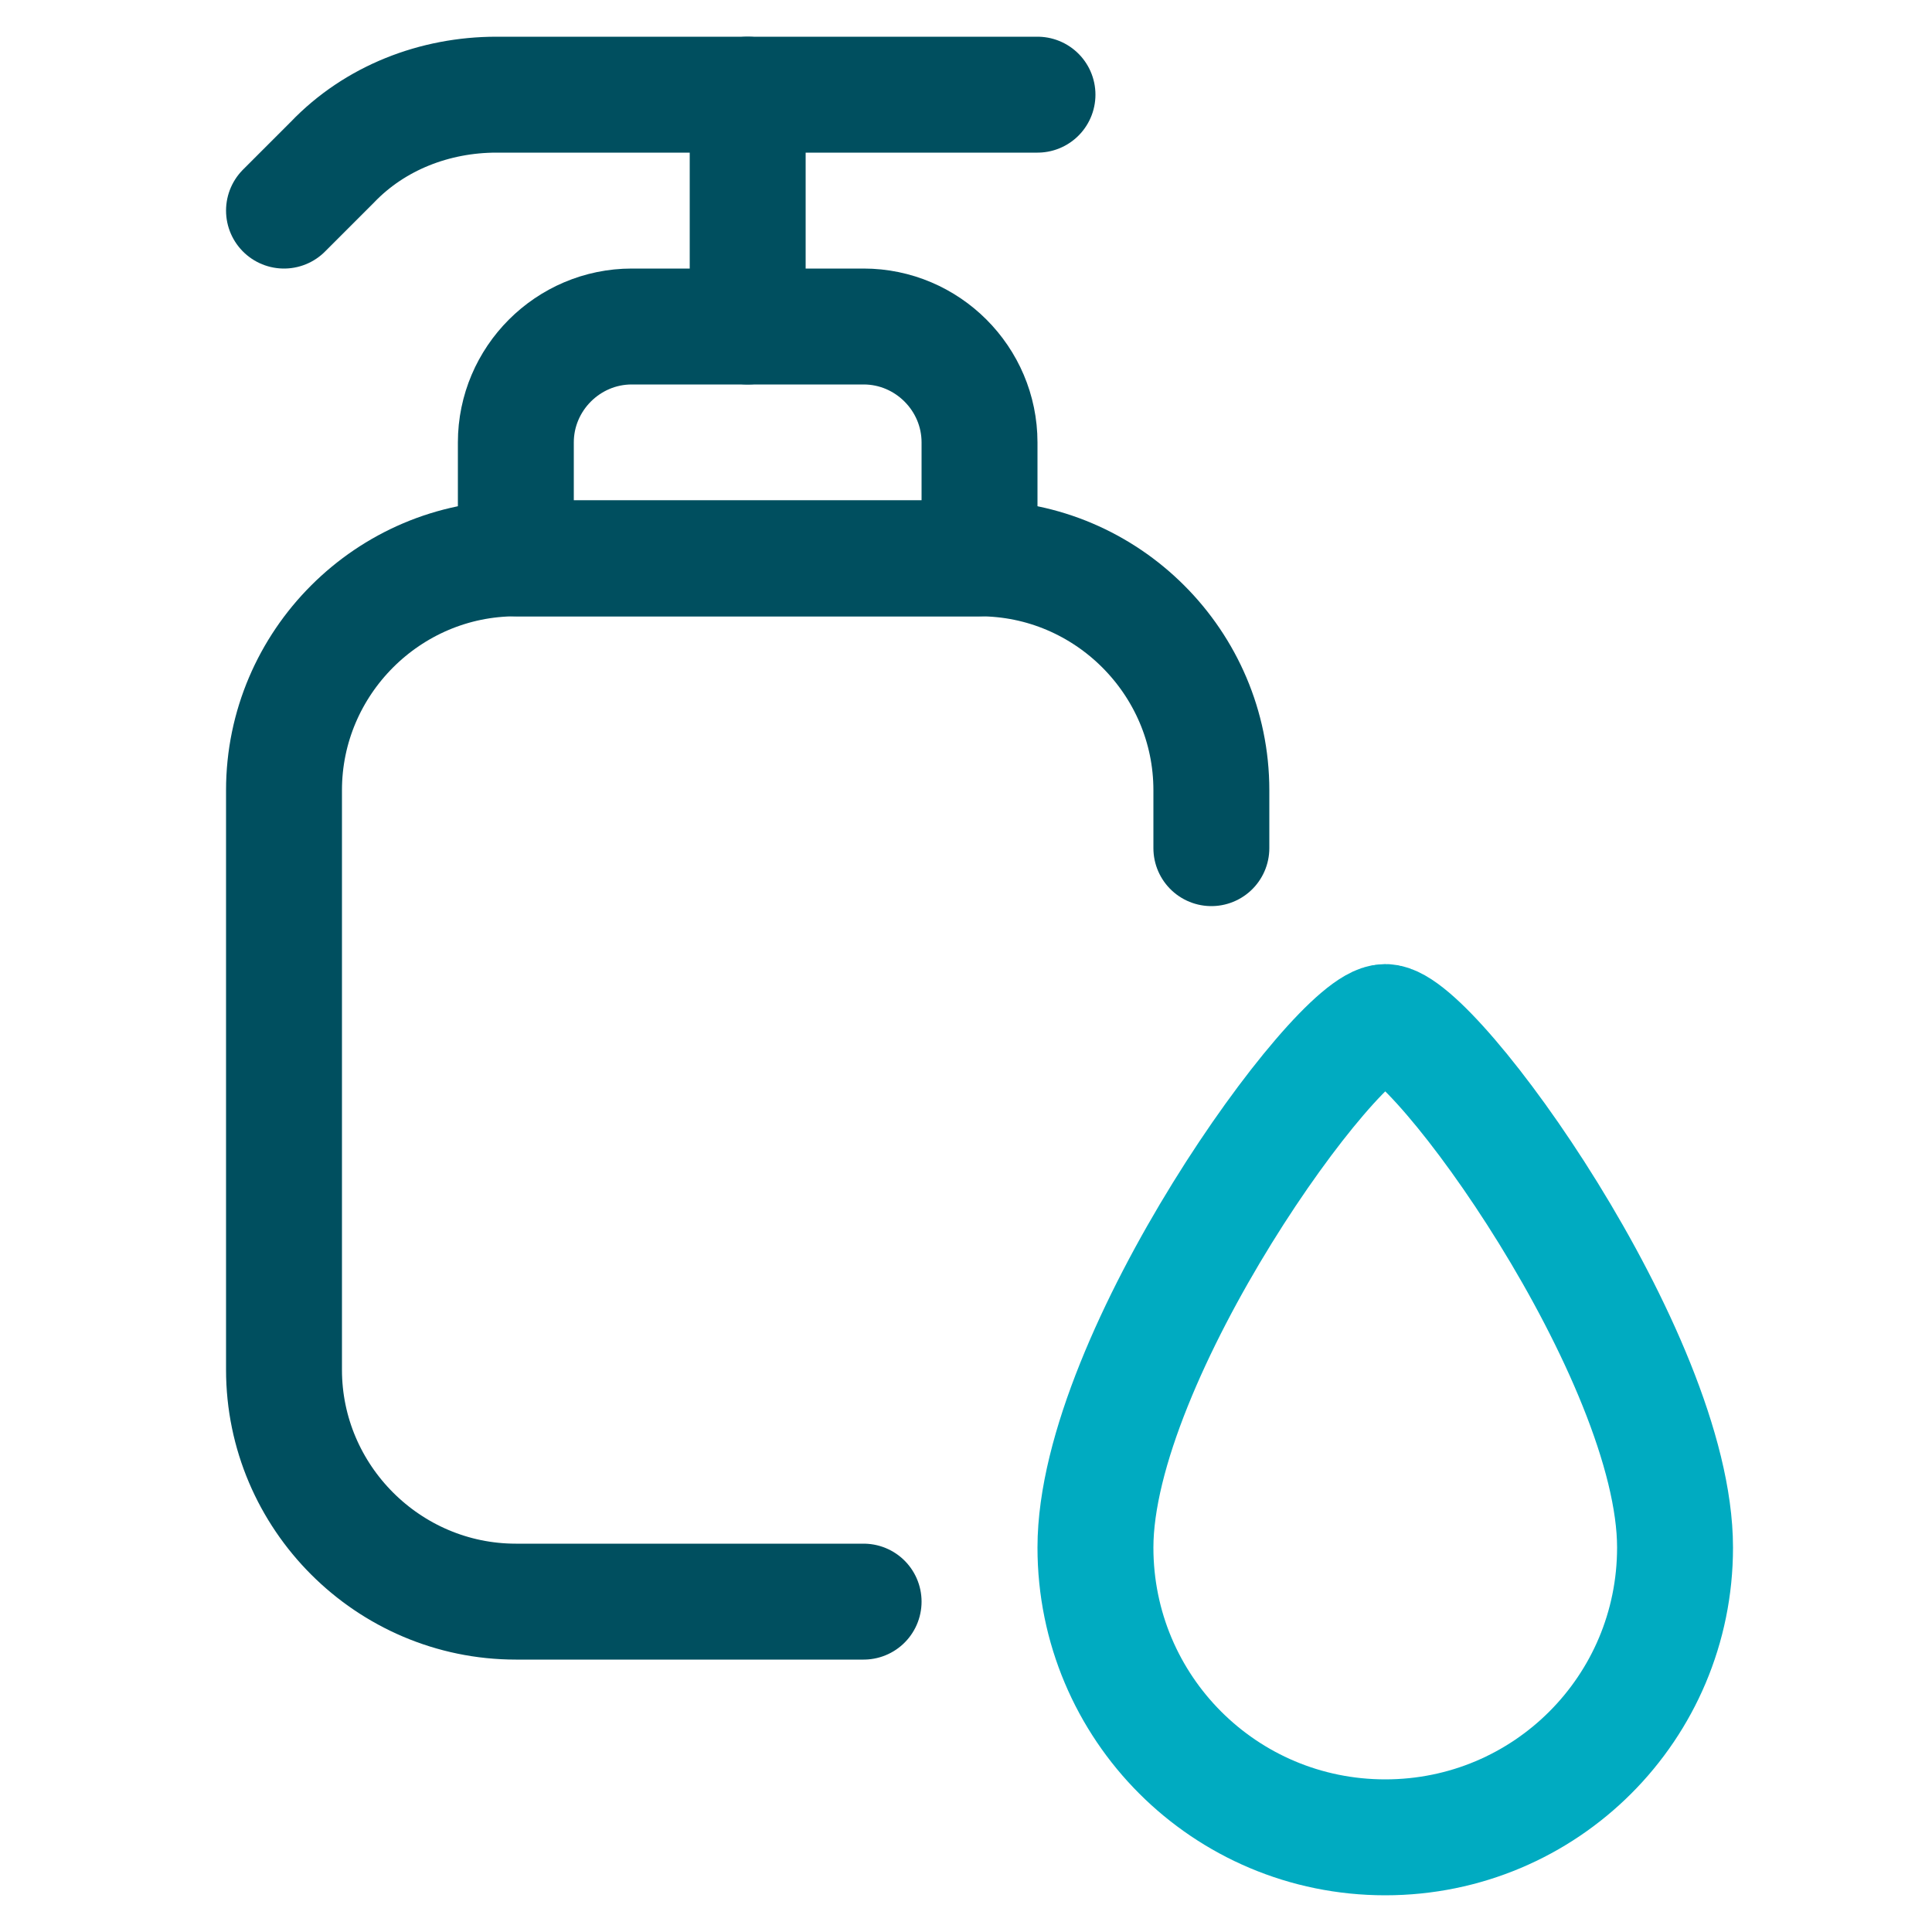 <svg xmlns="http://www.w3.org/2000/svg" width="100" height="100" viewBox="0 0 100 100"><title>icon_body care soap_2c</title><g class="nc-icon-wrapper"><path class="st0" d="M44.7 82.9h-18c-6.6 0-12-5.4-12-12v-30c0-6.6 5.4-12 12-12h24c6.6 0 12 5.4 12 12v3" fill="none" stroke="#004F5F" stroke-width="6" stroke-linecap="round" stroke-linejoin="round"></path><path class="st0" d="M14.7 10.9l2.5-2.5c2.2-2.3 5.3-3.5 8.5-3.5h28" fill="none" stroke="#004F5F" stroke-width="6" stroke-linecap="round" stroke-linejoin="round"></path><path class="st0" d="M50.7 28.9h-24v-6c0-3.3 2.7-6 6-6h12c3.3 0 6 2.7 6 6v6z" fill="none" stroke="#004F5F" stroke-width="6" stroke-linecap="round" stroke-linejoin="round"></path><path class="st0" d="M38.7 16.9v-12" fill="none" stroke="#004F5F" stroke-width="6" stroke-linecap="round" stroke-linejoin="round"></path><path class="st1" d="M86.7 80.1c0 8.3-6.7 15-15 15s-15-6.7-15-15c0-9.9 12.5-27.2 15-27.2s15 17.3 15 27.2z" fill="none" stroke="#00ABC1" stroke-width="6" stroke-linecap="round" stroke-linejoin="round"></path></g></svg>